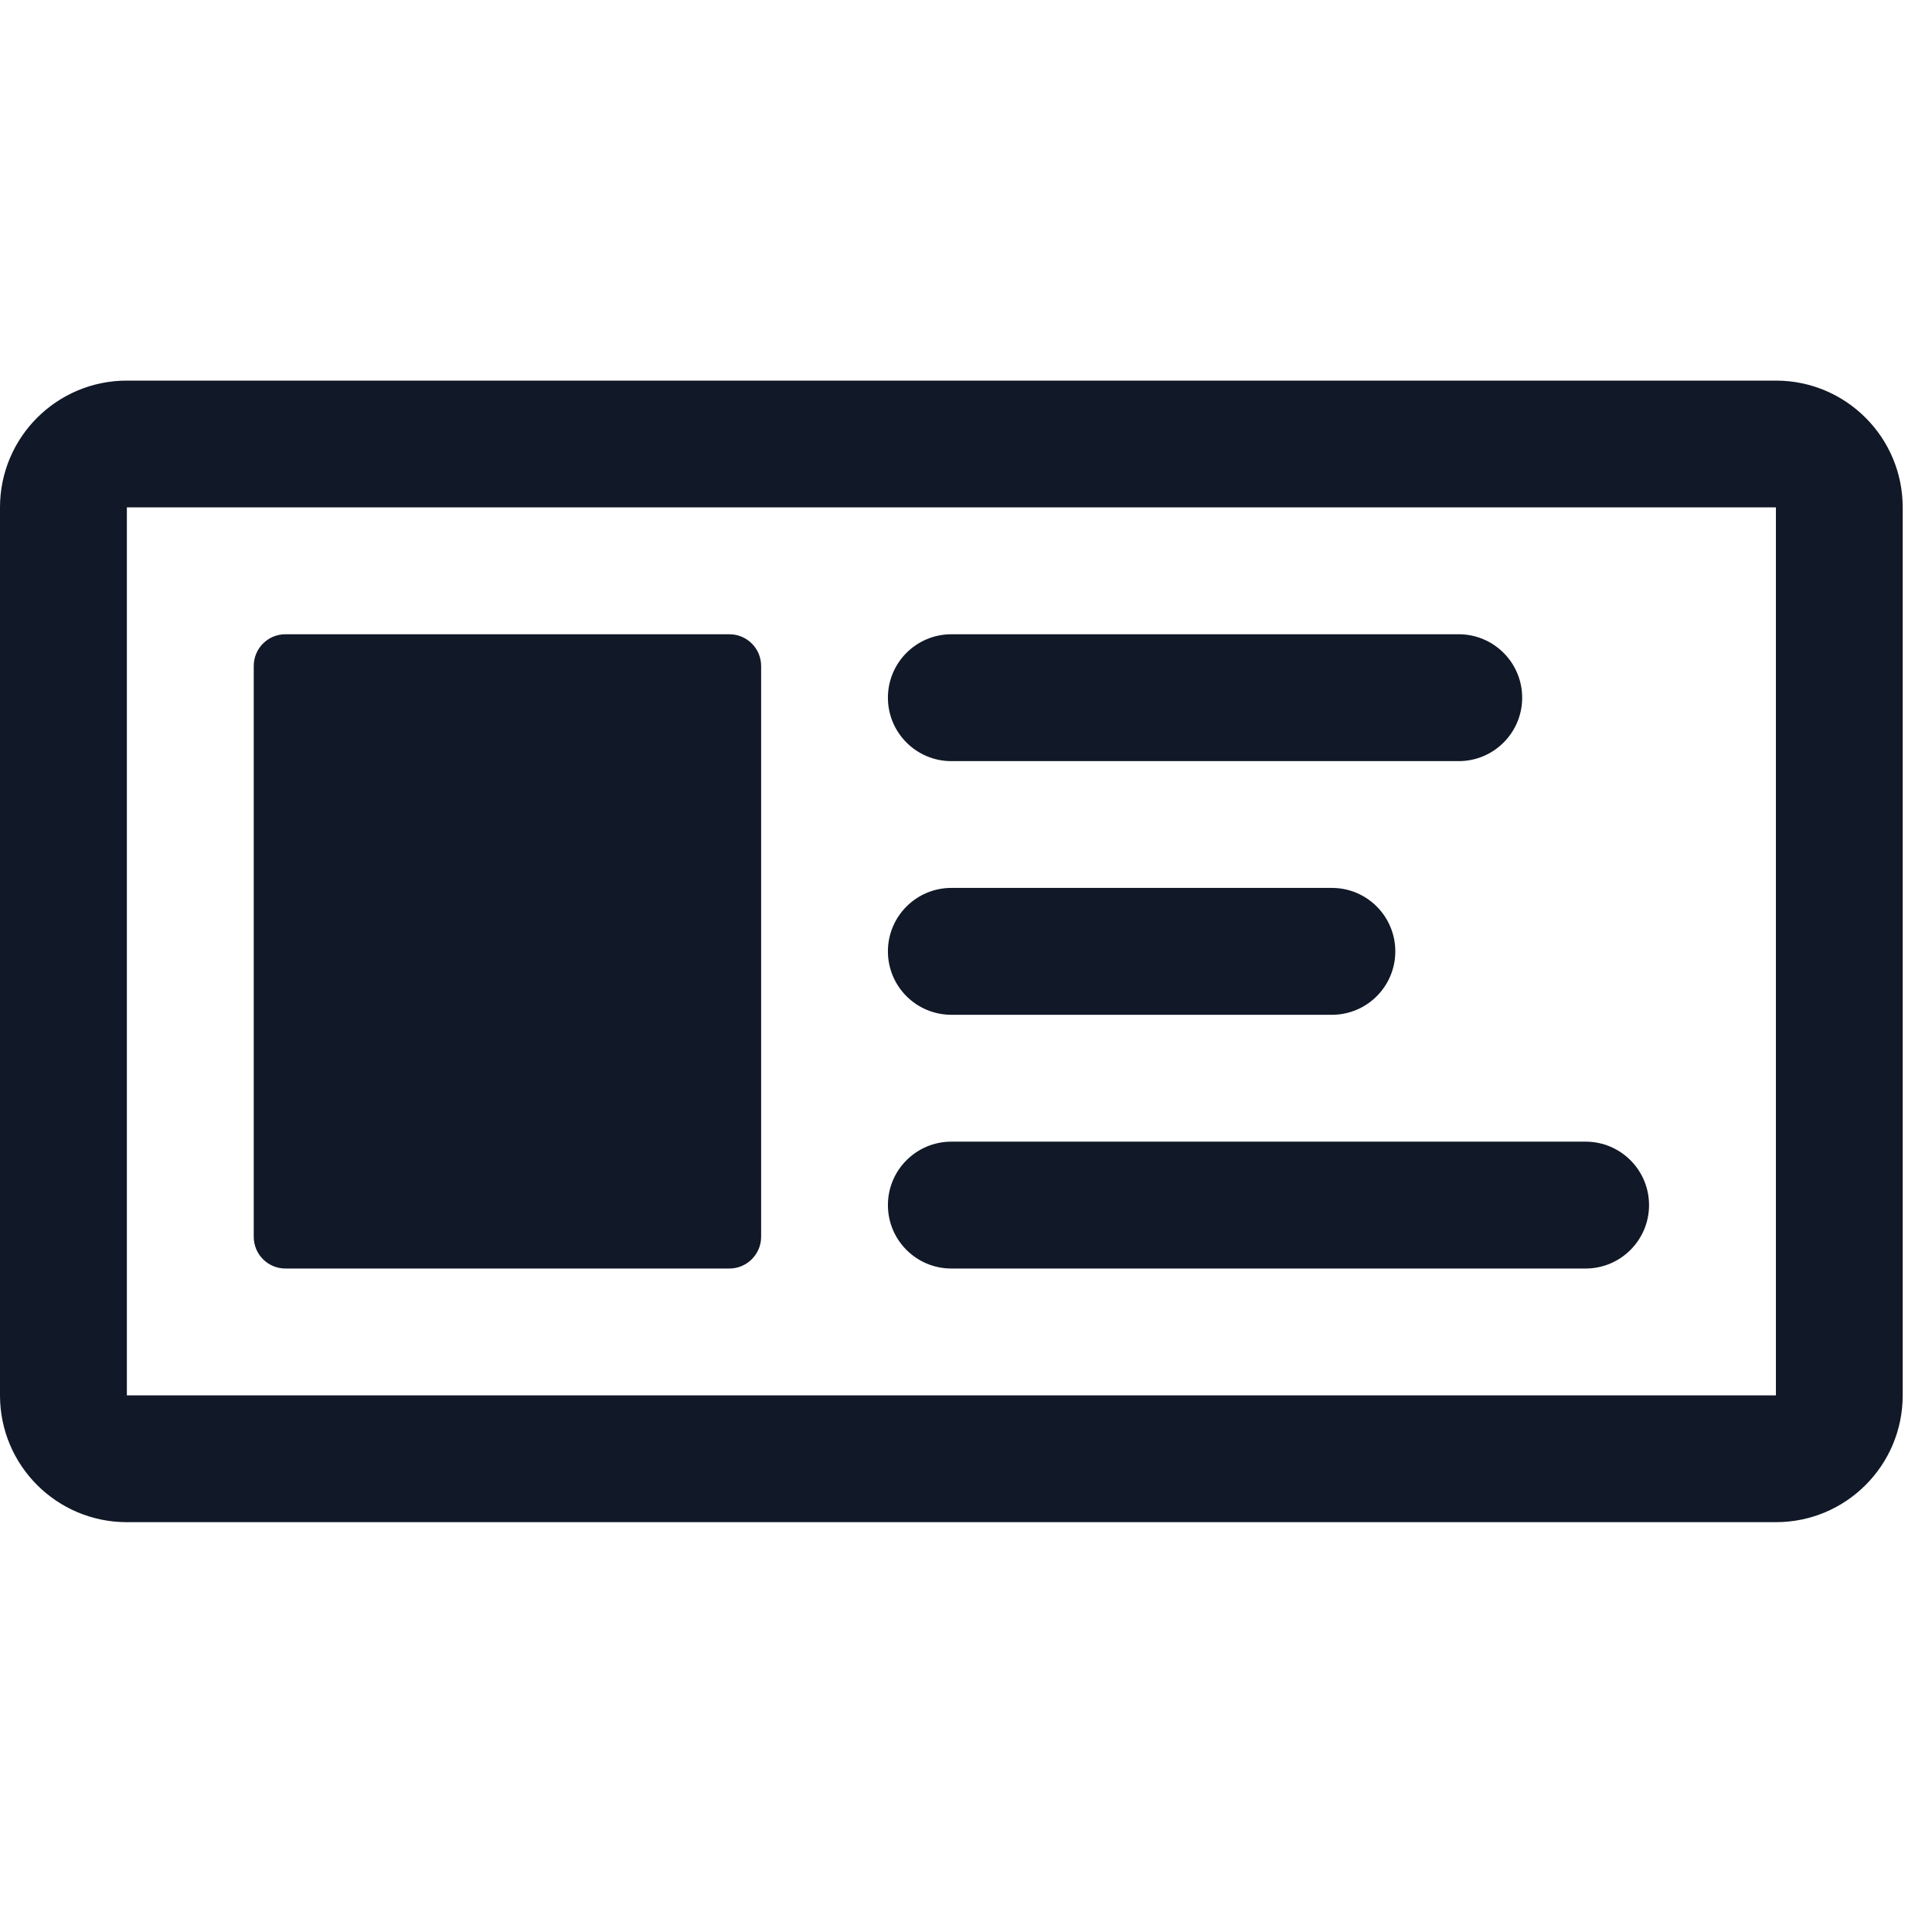 <svg xmlns="http://www.w3.org/2000/svg" width="24" height="24" viewBox="0 0 24 24" fill="none"><path fill-rule="evenodd" clip-rule="evenodd" d="M22.061 17.334V6.303H1.576V17.334H22.061ZM23.636 6.303V17.334C23.636 18.204 22.931 18.909 22.061 18.909H1.576C0.705 18.909 0 18.204 0 17.334V6.303C0 5.433 0.705 4.728 1.576 4.728H22.061C22.931 4.728 23.636 5.433 23.636 6.303ZM3.152 8.273C3.152 8.055 3.328 7.879 3.545 7.879H9.061C9.278 7.879 9.455 8.055 9.455 8.273V15.364C9.455 15.581 9.278 15.758 9.061 15.758H3.545C3.328 15.758 3.152 15.581 3.152 15.364V8.273ZM11.818 11.03C11.383 11.03 11.03 11.383 11.03 11.818C11.03 12.254 11.383 12.606 11.818 12.606H16.546C16.98 12.606 17.333 12.254 17.333 11.818C17.333 11.383 16.98 11.03 16.546 11.03H11.818ZM11.03 14.97C11.03 14.535 11.383 14.182 11.818 14.182H19.697C20.132 14.182 20.485 14.535 20.485 14.97C20.485 15.405 20.132 15.758 19.697 15.758H11.818C11.383 15.758 11.03 15.405 11.03 14.97ZM11.818 7.879C11.383 7.879 11.03 8.232 11.03 8.667C11.03 9.102 11.383 9.455 11.818 9.455H18.121C18.556 9.455 18.909 9.102 18.909 8.667C18.909 8.232 18.556 7.879 18.121 7.879H11.818Z" fill="#111827"></path></svg>